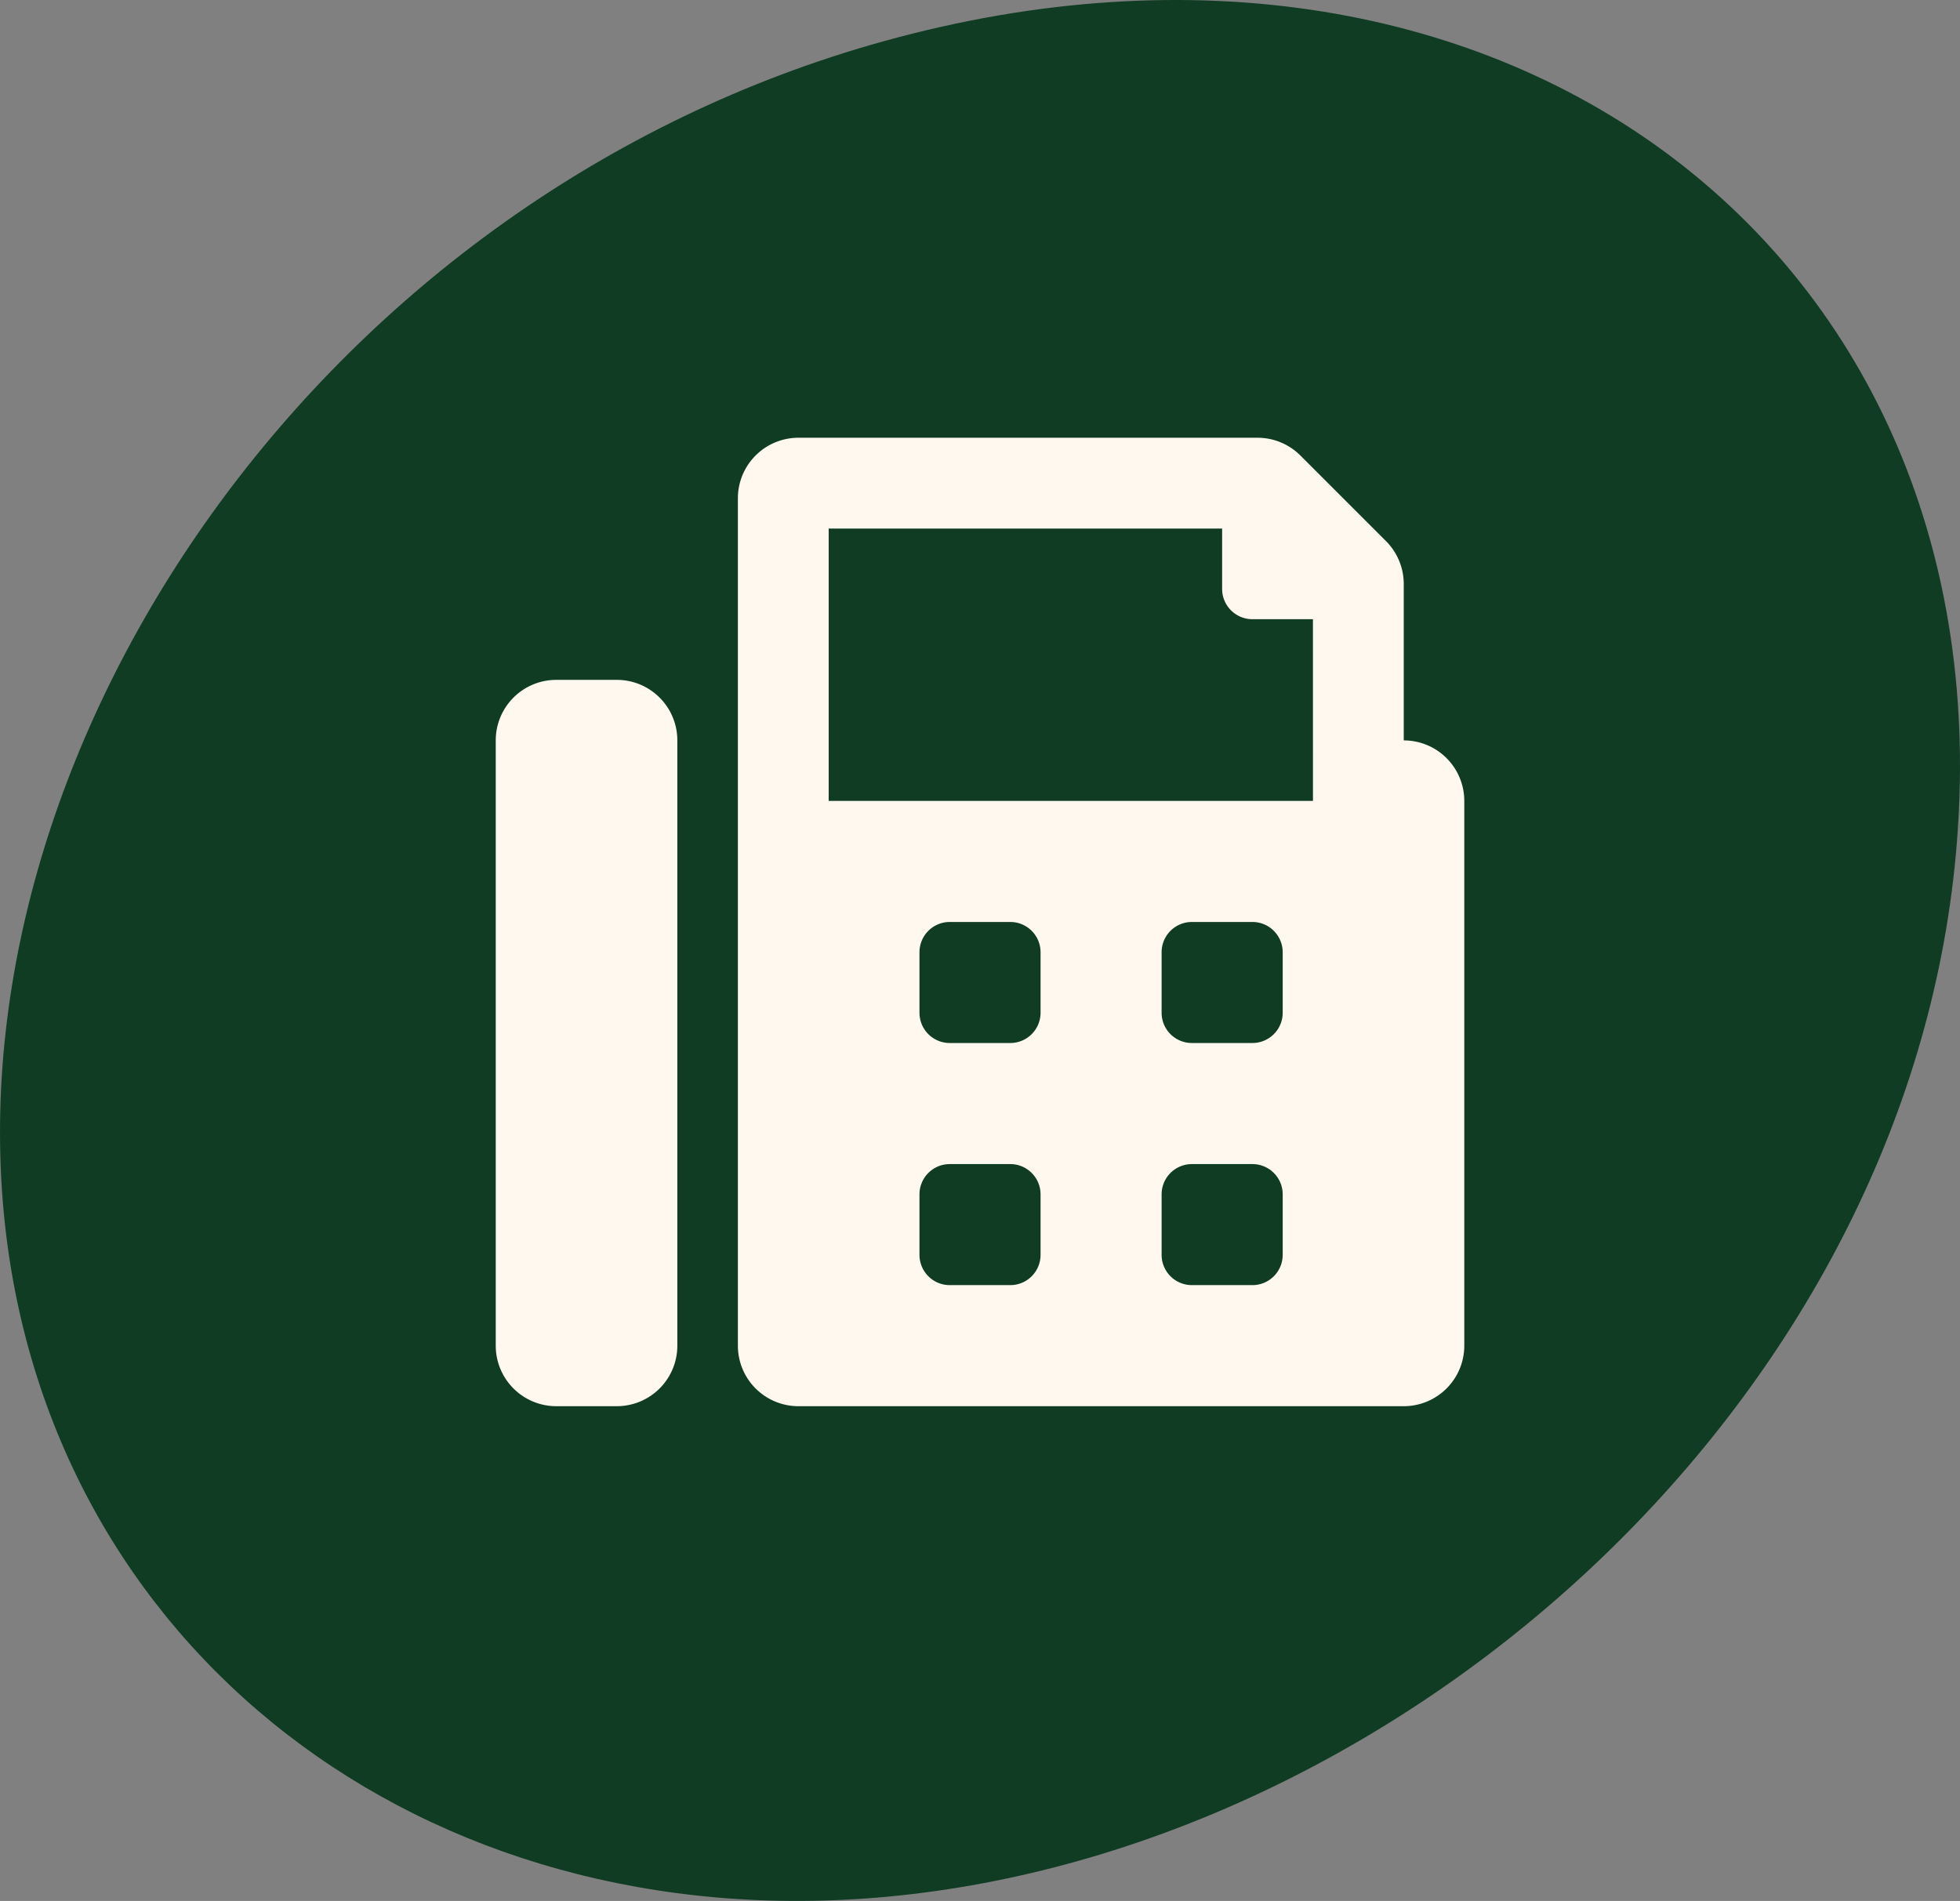 <svg xmlns="http://www.w3.org/2000/svg" width="59.633" height="57.842" viewBox="0 0 59.633 57.842">
  <rect x="0" y="0" width="59.633" height="57.842" fill="#808080" stroke="none"/>
  <g id="icon-fax" transform="translate(0 0)">
    <g id="Groupe_487" data-name="Groupe 487">
      <path id="Tracé_359" data-name="Tracé 359" d="M.072,23.259C1.322,36.5,12.807,45.4,26.968,44.079c15.6-1.461,30.733-14.854,32.459-31.328C61.364-5.734,45.856-17.663,26.821-12.372,9.889-7.666-1.3,8.7.072,23.259" transform="translate(0.042 13.633)" fill="#0f3c23"/>
    </g>
    <path id="Icon_awesome-fax" data-name="Icon awesome-fax" d="M3.683,7.367H1.842A1.842,1.842,0,0,0,0,9.209V27.626a1.842,1.842,0,0,0,1.842,1.842H3.683a1.842,1.842,0,0,0,1.842-1.842V9.209A1.842,1.842,0,0,0,3.683,7.367ZM27.626,9.209V4.446a1.843,1.843,0,0,0-.539-1.3l-2.6-2.6A1.842,1.842,0,0,0,23.179,0H9.209A1.842,1.842,0,0,0,7.367,1.842V27.626a1.842,1.842,0,0,0,1.842,1.842H27.626a1.842,1.842,0,0,0,1.842-1.842V11.05A1.842,1.842,0,0,0,27.626,9.209ZM16.576,24.863a.921.921,0,0,1-.921.921H13.813a.921.921,0,0,1-.921-.921V23.022a.921.921,0,0,1,.921-.921h1.842a.921.921,0,0,1,.921.921Zm0-7.367a.921.921,0,0,1-.921.921H13.813a.921.921,0,0,1-.921-.921V15.655a.921.921,0,0,1,.921-.921h1.842a.921.921,0,0,1,.921.921Zm7.367,7.367a.921.921,0,0,1-.921.921H21.18a.921.921,0,0,1-.921-.921V23.022a.921.921,0,0,1,.921-.921h1.842a.921.921,0,0,1,.921.921Zm0-7.367a.921.921,0,0,1-.921.921H21.18a.921.921,0,0,1-.921-.921V15.655a.921.921,0,0,1,.921-.921h1.842a.921.921,0,0,1,.921.921Zm.921-6.446H10.13V2.763H22.1V4.6a.921.921,0,0,0,.921.921h1.842Z" transform="translate(15.083 13.32)" fill="#fef8ef"/>
  </g>
</svg>
